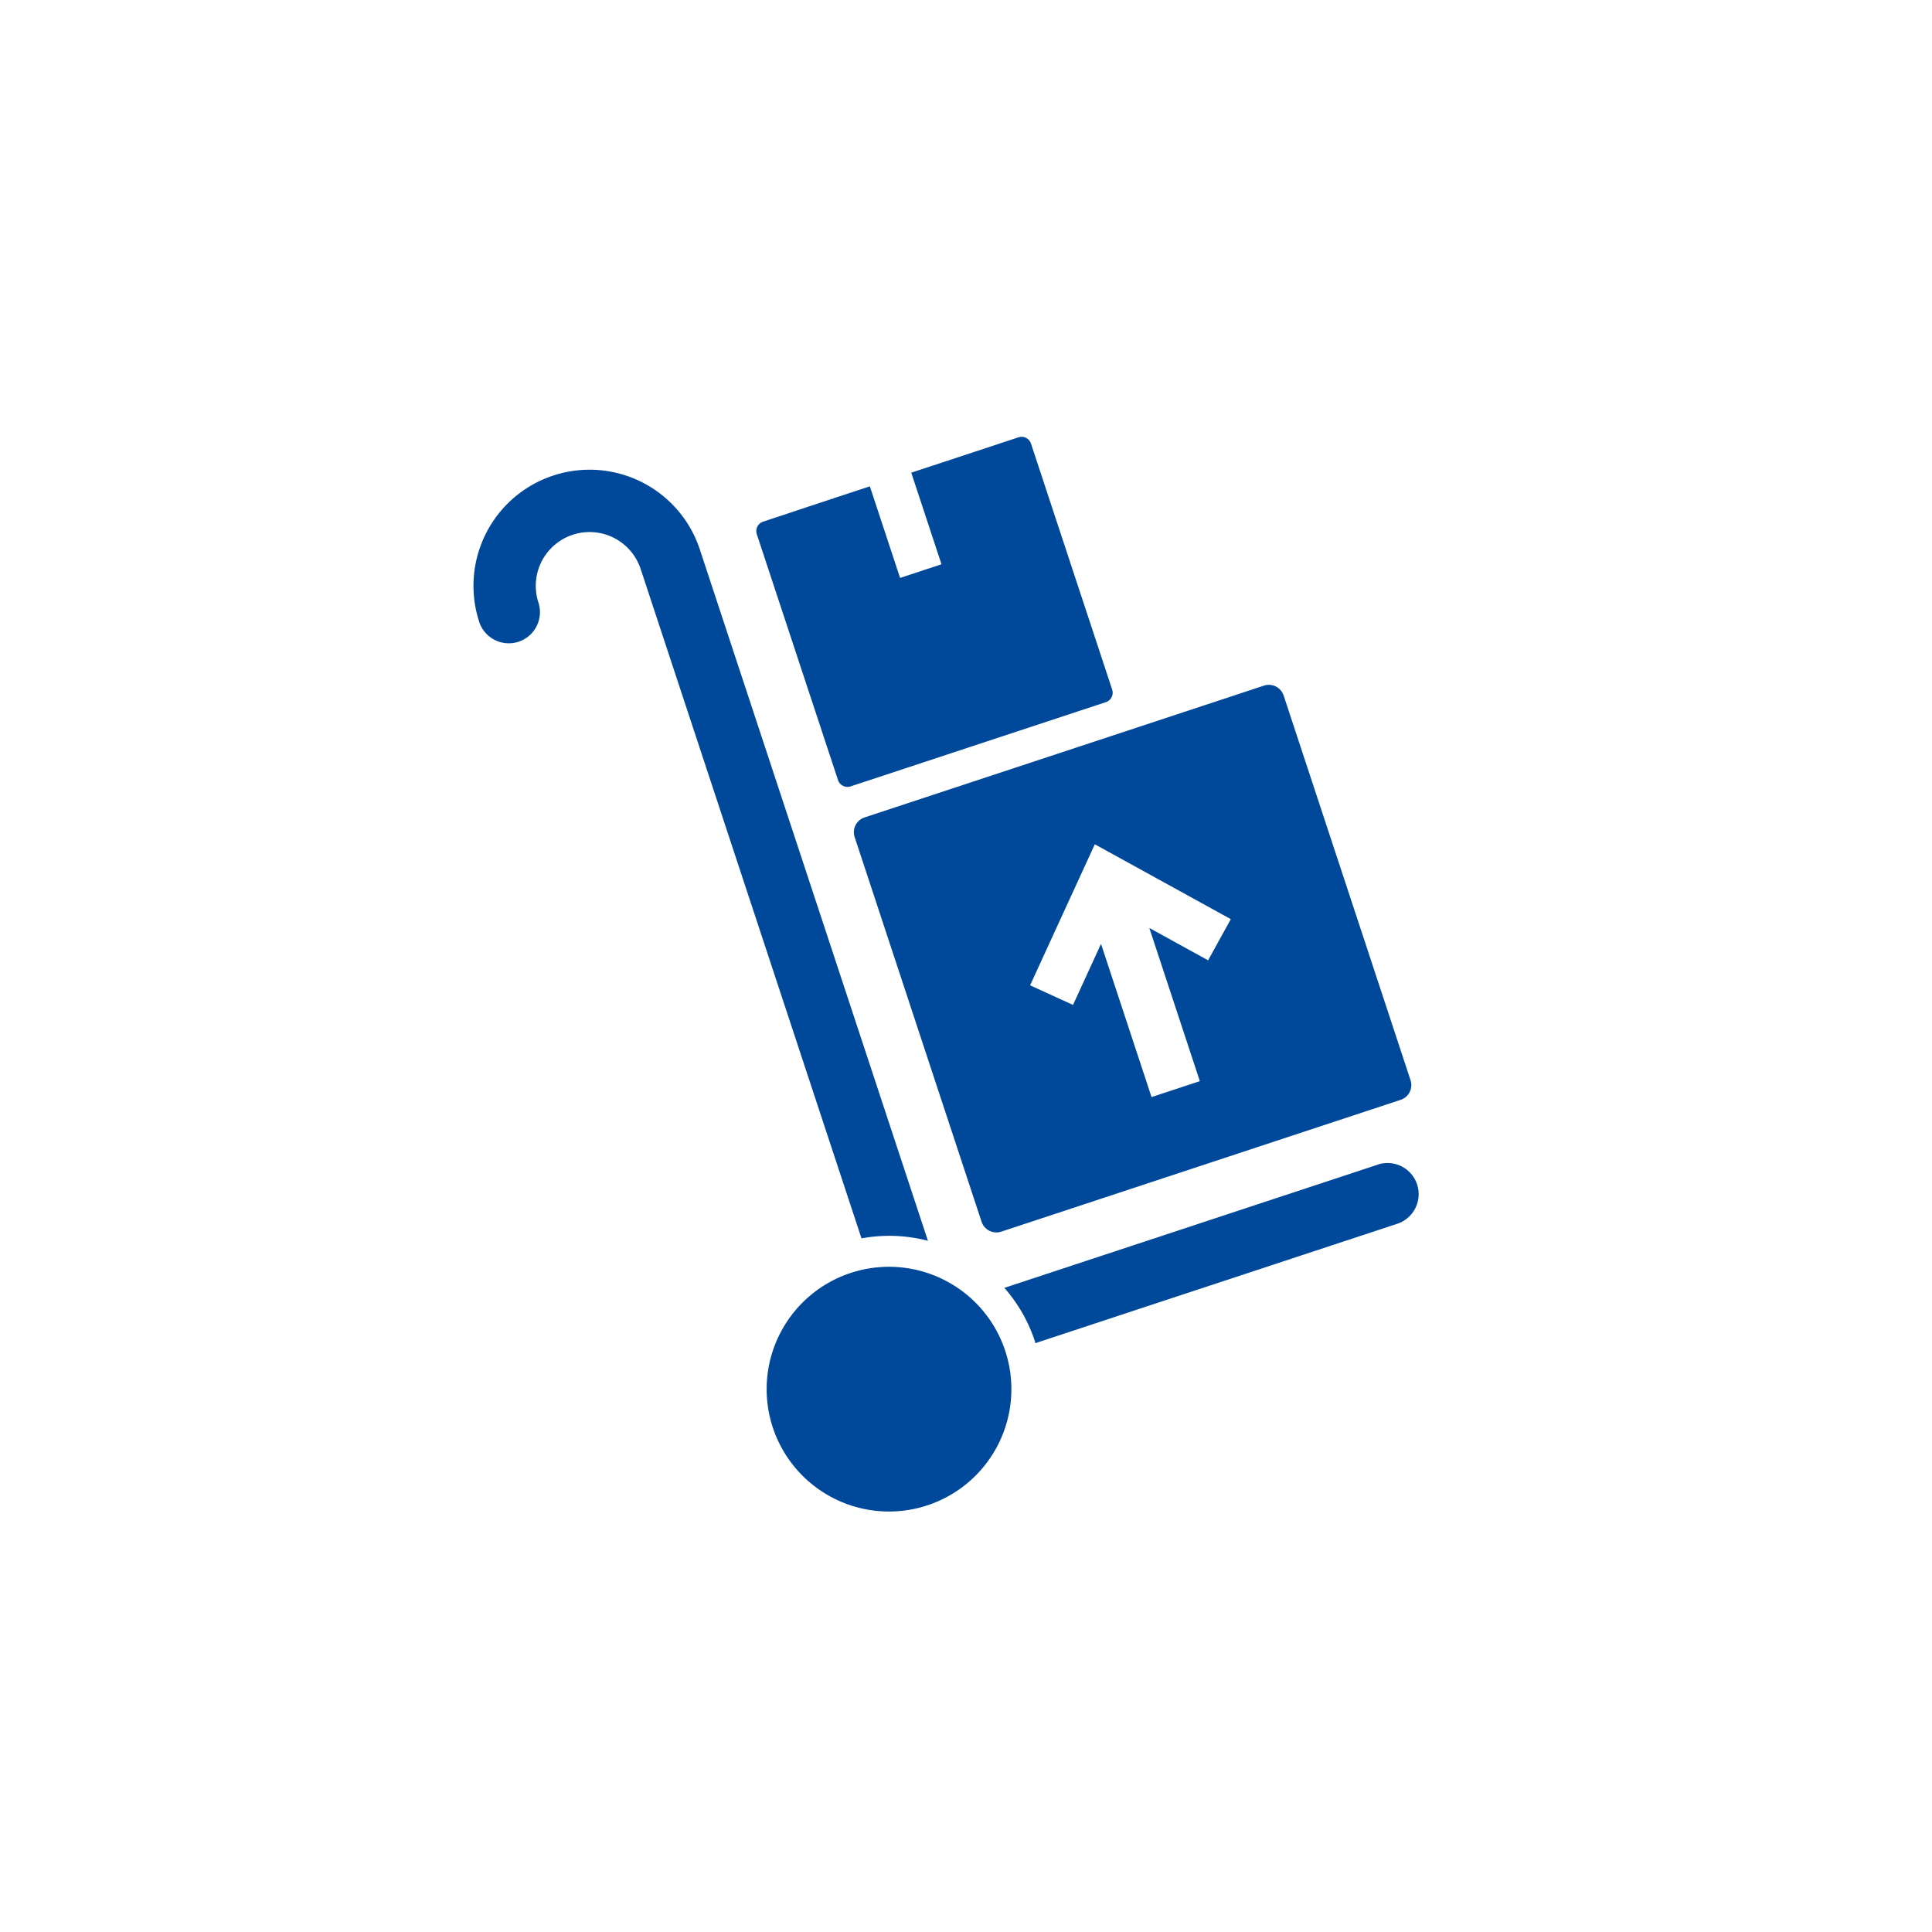<svg id="Camada_1" data-name="Camada 1" xmlns="http://www.w3.org/2000/svg" viewBox="0 0 800 800"><defs><style>.cls-1{fill:#004899;}</style></defs><path class="cls-1" d="M198.48,257.63a48.07,48.07,0,0,1,91.3-30.12l94.46,286.28a63.17,63.17,0,0,0-27.51-1L265.28,235.59a22.27,22.27,0,0,0-42.3,14,12.9,12.9,0,0,1-24.5,8.08Z"/><path class="cls-1" d="M570.64,482.21,415.88,533.27a63.36,63.36,0,0,1,12.61,22c.1.29.15.6.24.9l150-49.49a12.9,12.9,0,0,0-8.08-24.5Z"/><path class="cls-1" d="M416.24,559.34a50.67,50.67,0,1,1-64-32.24A50.68,50.68,0,0,1,416.24,559.34Z"/><path class="cls-1" d="M392.18,567.28a25.33,25.33,0,1,0-16.12,32A25.33,25.33,0,0,0,392.18,567.28Z"/><path class="cls-1" d="M584.07,447.27,531.53,288a6.45,6.45,0,0,0-8.15-4.1L358,338.48a6.45,6.45,0,0,0-4.1,8.15l52.54,159.24A6.46,6.46,0,0,0,414.6,510L580,455.41A6.44,6.44,0,0,0,584.07,447.27Zm-83.82-49.62-24.34-13.4,20.92,63.43-20,6.6-20.92-63.43-11.6,25.27L426.54,408l26.8-58.4,56.31,31Z"/><path class="cls-1" d="M460.52,285.52l-33.6-101.81a4.11,4.11,0,0,0-5.2-2.62l-28.81,9.5-.14.26-.24-.13-15.2,5,12.52,37.93-17.14,5.66-12.52-37.93-15.2,5-.11.25-.27-.12L316,216a4.12,4.12,0,0,0-2.62,5.21L347,323a4.12,4.12,0,0,0,5.21,2.63l105.72-34.89A4.12,4.12,0,0,0,460.52,285.52Z"/></svg>